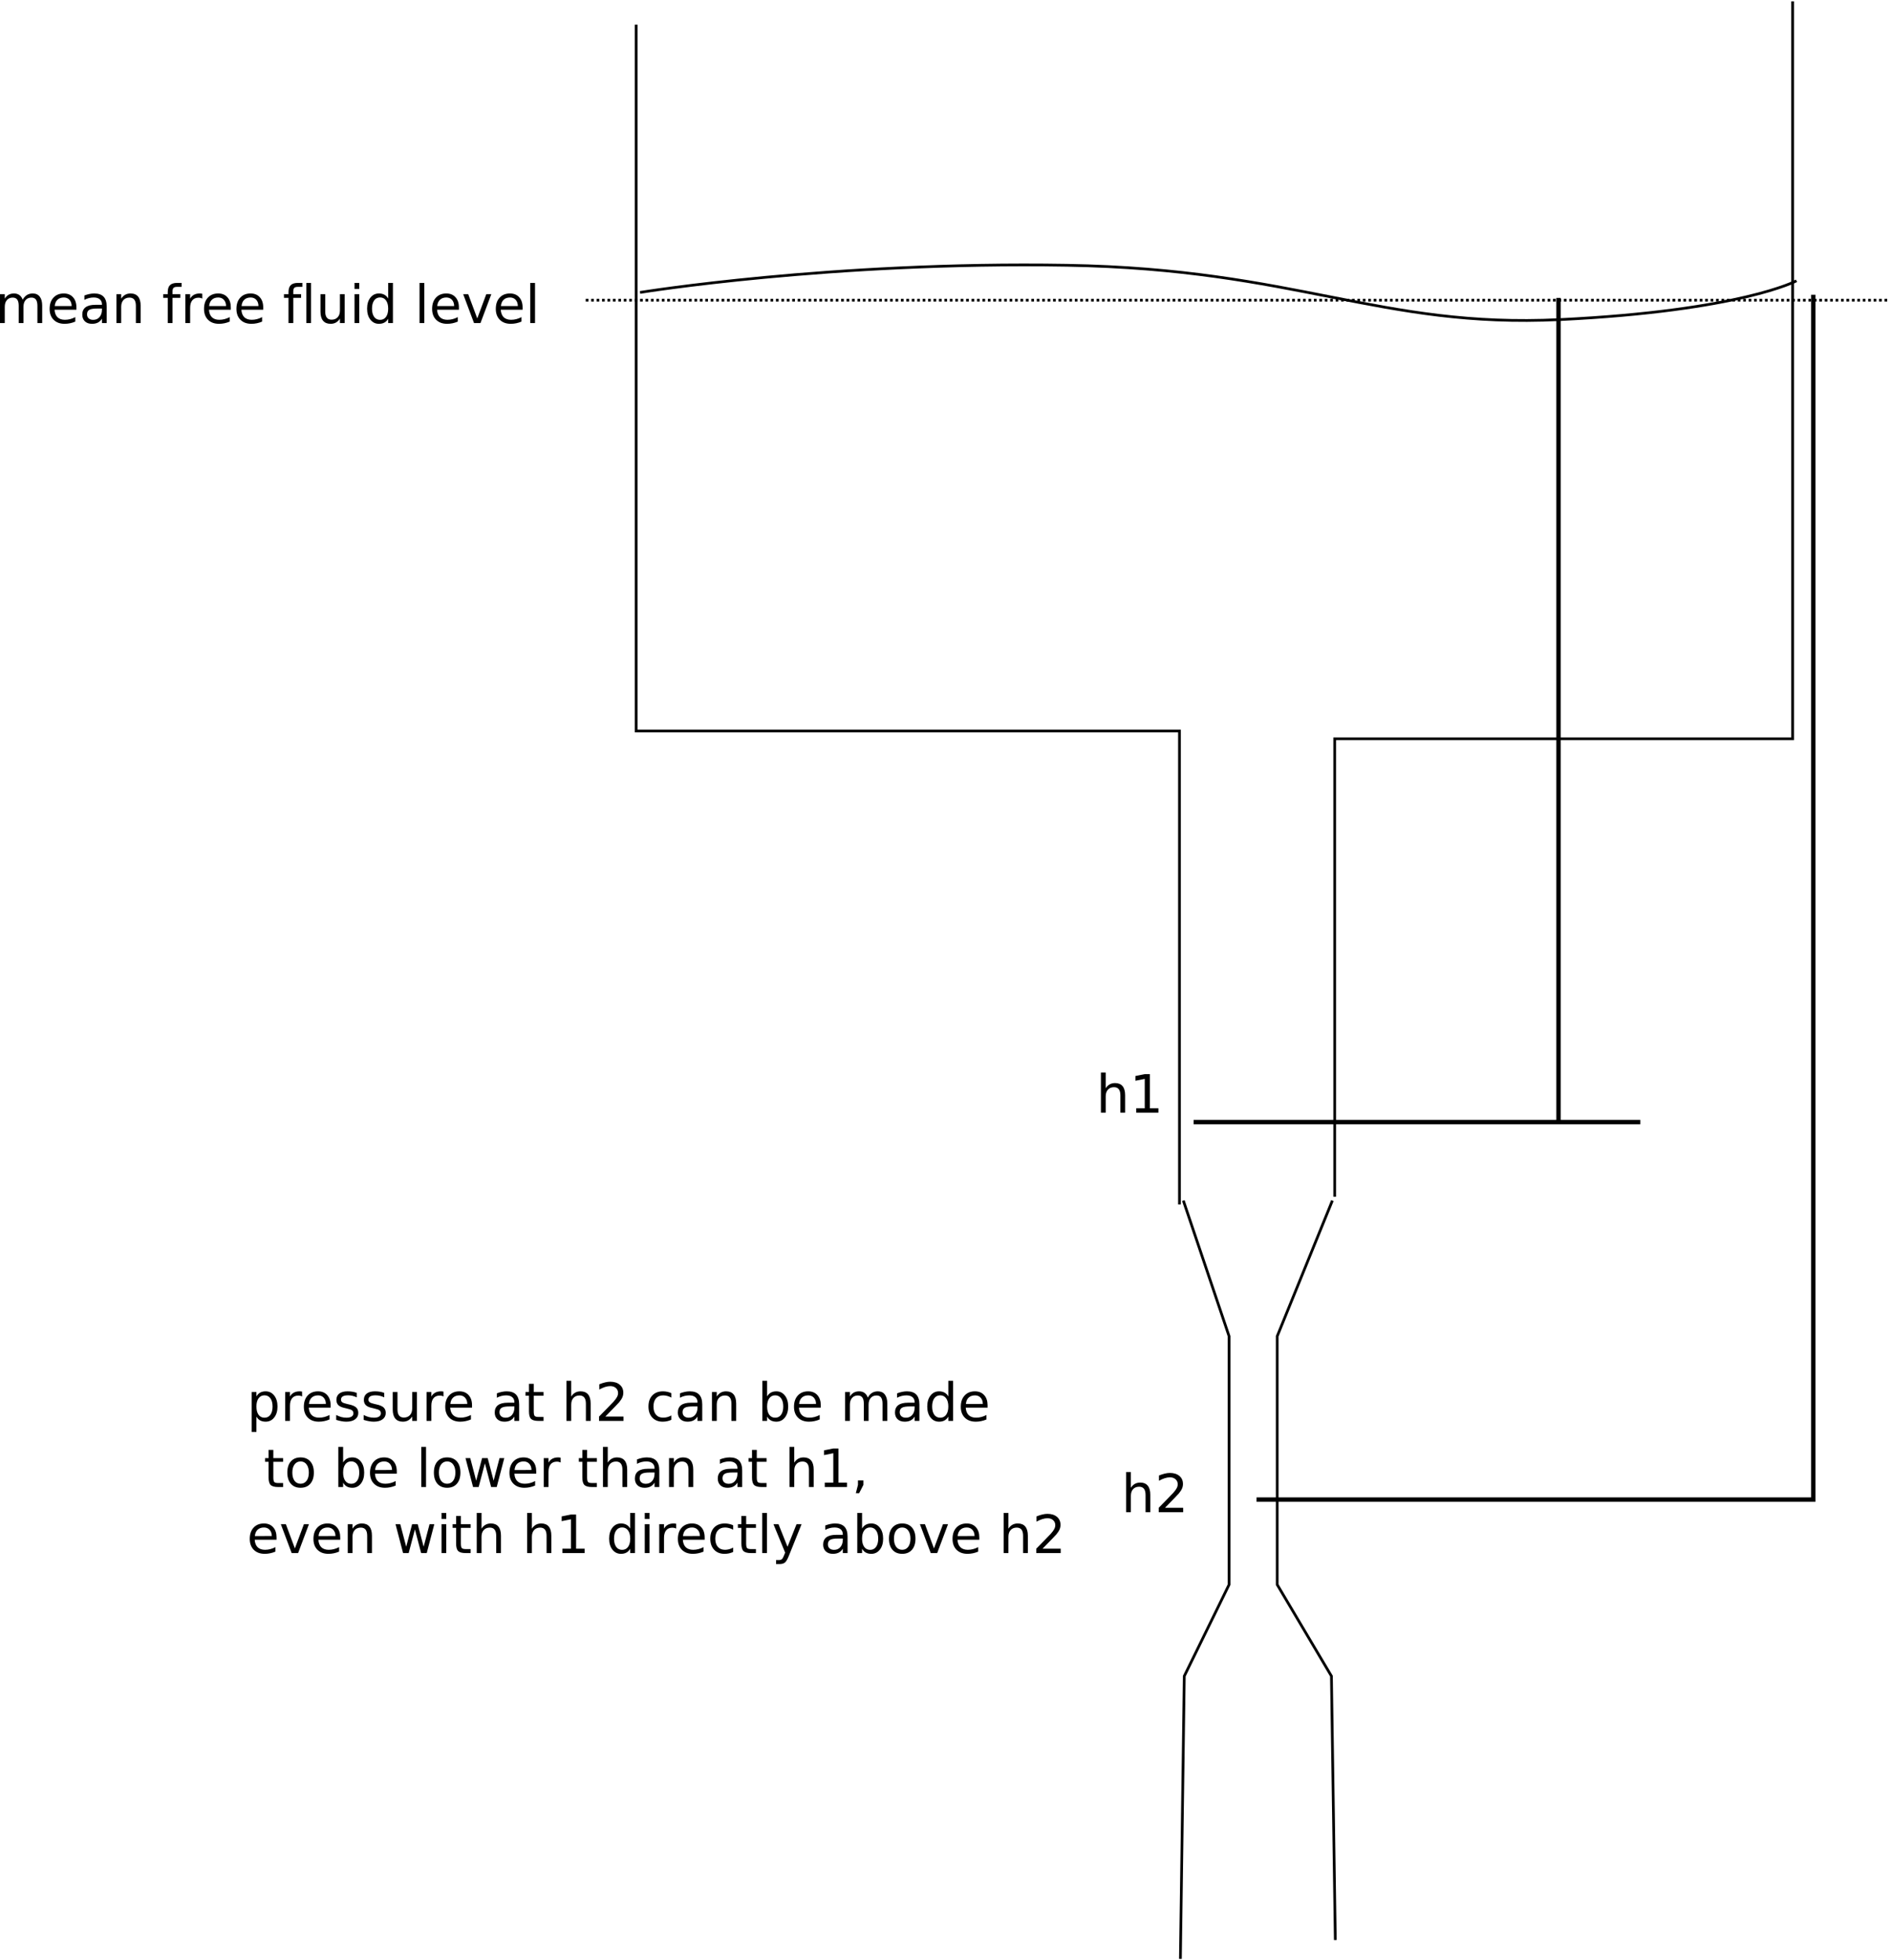 <?xml version="1.0" encoding="UTF-8" standalone="no"?>
<!-- Created with Inkscape (http://www.inkscape.org/) -->
<svg
   xmlns:dc="http://purl.org/dc/elements/1.1/"
   xmlns:cc="http://web.resource.org/cc/"
   xmlns:rdf="http://www.w3.org/1999/02/22-rdf-syntax-ns#"
   xmlns:svg="http://www.w3.org/2000/svg"
   xmlns="http://www.w3.org/2000/svg"
   xmlns:sodipodi="http://sodipodi.sourceforge.net/DTD/sodipodi-0.dtd"
   xmlns:inkscape="http://www.inkscape.org/namespaces/inkscape"
   x="0"
   y="0"
   width="429.41"
   height="445.097"
   id="svg2"
   sodipodi:version="0.32"
   inkscape:version="0.45"
   sodipodi:docbase="/Users/daniel/synch/EMU/Diagrams"
   sodipodi:docname="venturi-explain-talk2.svg"
   inkscape:output_extension="org.inkscape.output.svg.inkscape"
   version="1.0"
   sodipodi:modified="true">
  <defs
     id="defs4" />
  <sodipodi:namedview
     id="base"
     pagecolor="#ffffff"
     bordercolor="#666666"
     borderopacity="1.0"
     gridtolerance="10000"
     guidetolerance="10"
     objecttolerance="10"
     inkscape:pageopacity="0.0"
     inkscape:pageshadow="2"
     inkscape:zoom="0.7"
     inkscape:cx="375"
     inkscape:cy="677.44234"
     inkscape:document-units="px"
     inkscape:current-layer="layer1"
     inkscape:window-width="1440"
     inkscape:window-height="796"
     inkscape:window-x="0"
     inkscape:window-y="22" />
  <g
     inkscape:label="Layer 1"
     inkscape:groupmode="layer"
     id="layer1"
     transform="translate(-169.661,-166.148)">
    <path
       style="fill:none;fill-opacity:0.75;fill-rule:evenodd;stroke:#000000;stroke-width:0.617px;stroke-linecap:butt;stroke-linejoin:miter;stroke-opacity:1"
       d="M 314.122,171.744 L 314.122,332.13 L 437.496,332.13 L 437.496,439.641"
       id="path2160" />
    <path
       style="fill:none;fill-opacity:0.75;fill-rule:evenodd;stroke:#000000;stroke-width:0.617px;stroke-linecap:butt;stroke-linejoin:miter;stroke-opacity:1"
       d="M 576.732,166.456 L 576.732,333.892 L 472.745,333.892 L 472.745,437.879"
       id="path2162"
       sodipodi:nodetypes="cccc" />
    <path
       id="path2164"
       style="fill:none;fill-opacity:0.75;fill-rule:evenodd;stroke:#000000;stroke-width:0.617px;stroke-linecap:butt;stroke-linejoin:miter;stroke-opacity:1"
       d="M 438.377,438.76 L 448.762,469.557 L 448.762,525.957 L 438.59,546.726 L 437.709,610.936 M 472.217,438.76 L 459.689,469.557 L 459.689,525.957 L 472.003,546.726 L 472.884,606.651"
       sodipodi:nodetypes="cccccccccc" />
    <path
       style="font-size:12px;font-style:normal;font-weight:normal;fill:#000000;fill-opacity:1;stroke:none;stroke-width:1px;stroke-linecap:butt;stroke-linejoin:miter;stroke-opacity:1;font-family:Bitstream Vera Sans"
       d="M 227.888,487.806 L 227.888,491.287 L 226.804,491.287 L 226.804,482.228 L 227.888,482.228 L 227.888,483.224 C 228.115,482.834 228.4,482.545 228.744,482.357 C 229.091,482.166 229.505,482.07 229.986,482.07 C 230.783,482.07 231.429,482.386 231.925,483.019 C 232.425,483.652 232.675,484.484 232.675,485.515 C 232.675,486.547 232.425,487.379 231.925,488.011 C 231.429,488.644 230.783,488.961 229.986,488.961 C 229.505,488.961 229.091,488.867 228.744,488.679 C 228.4,488.488 228.115,488.197 227.888,487.806 M 231.556,485.515 C 231.556,484.722 231.392,484.101 231.064,483.652 C 230.74,483.199 230.292,482.972 229.722,482.972 C 229.152,482.972 228.703,483.199 228.374,483.652 C 228.05,484.101 227.888,484.722 227.888,485.515 C 227.888,486.308 228.05,486.931 228.374,487.385 C 228.703,487.834 229.152,488.058 229.722,488.058 C 230.292,488.058 230.74,487.834 231.064,487.385 C 231.392,486.931 231.556,486.308 231.556,485.515 M 238.265,483.236 C 238.144,483.166 238.011,483.115 237.867,483.084 C 237.726,483.049 237.57,483.031 237.398,483.031 C 236.789,483.031 236.32,483.23 235.992,483.629 C 235.667,484.023 235.505,484.592 235.505,485.334 L 235.505,488.791 L 234.421,488.791 L 234.421,482.228 L 235.505,482.228 L 235.505,483.248 C 235.732,482.849 236.027,482.554 236.39,482.363 C 236.753,482.168 237.195,482.07 237.714,482.07 C 237.789,482.07 237.871,482.076 237.96,482.088 C 238.05,482.095 238.15,482.109 238.259,482.129 L 238.265,483.236 M 244.74,485.24 L 244.74,485.767 L 239.783,485.767 C 239.83,486.51 240.052,487.076 240.451,487.467 C 240.853,487.853 241.412,488.047 242.126,488.047 C 242.54,488.047 242.941,487.996 243.328,487.894 C 243.718,487.793 244.105,487.64 244.488,487.437 L 244.488,488.457 C 244.101,488.621 243.705,488.746 243.298,488.832 C 242.892,488.918 242.48,488.961 242.062,488.961 C 241.015,488.961 240.185,488.656 239.572,488.047 C 238.962,487.437 238.658,486.613 238.658,485.574 C 238.658,484.5 238.947,483.648 239.525,483.019 C 240.107,482.386 240.89,482.07 241.874,482.07 C 242.757,482.07 243.455,482.355 243.966,482.926 C 244.482,483.492 244.74,484.263 244.74,485.24 M 243.662,484.924 C 243.654,484.334 243.488,483.863 243.164,483.511 C 242.843,483.16 242.417,482.984 241.886,482.984 C 241.285,482.984 240.802,483.154 240.439,483.494 C 240.08,483.834 239.873,484.312 239.818,484.929 L 243.662,484.924 M 250.669,482.422 L 250.669,483.441 C 250.365,483.285 250.048,483.168 249.72,483.09 C 249.392,483.011 249.052,482.972 248.701,482.972 C 248.165,482.972 247.763,483.054 247.494,483.219 C 247.228,483.383 247.095,483.629 247.095,483.957 C 247.095,484.207 247.191,484.404 247.382,484.549 C 247.574,484.689 247.958,484.824 248.537,484.953 L 248.906,485.035 C 249.671,485.199 250.214,485.431 250.535,485.732 C 250.859,486.029 251.021,486.445 251.021,486.98 C 251.021,487.59 250.779,488.072 250.294,488.427 C 249.814,488.783 249.152,488.961 248.308,488.961 C 247.956,488.961 247.589,488.926 247.207,488.855 C 246.828,488.789 246.427,488.687 246.005,488.551 L 246.005,487.437 C 246.404,487.644 246.796,487.801 247.183,487.906 C 247.57,488.008 247.953,488.058 248.332,488.058 C 248.839,488.058 249.23,487.972 249.503,487.801 C 249.777,487.625 249.914,487.379 249.914,487.062 C 249.914,486.769 249.814,486.545 249.615,486.388 C 249.419,486.232 248.988,486.082 248.32,485.937 L 247.945,485.849 C 247.277,485.709 246.794,485.494 246.498,485.205 C 246.201,484.912 246.052,484.511 246.052,484.004 C 246.052,483.386 246.271,482.91 246.708,482.574 C 247.146,482.238 247.767,482.07 248.572,482.07 C 248.97,482.07 249.345,482.099 249.697,482.158 C 250.048,482.217 250.373,482.304 250.669,482.422 M 256.904,482.422 L 256.904,483.441 C 256.599,483.285 256.283,483.168 255.955,483.09 C 255.626,483.011 255.287,482.972 254.935,482.972 C 254.4,482.972 253.998,483.054 253.728,483.219 C 253.462,483.383 253.33,483.629 253.33,483.957 C 253.33,484.207 253.425,484.404 253.617,484.549 C 253.808,484.689 254.193,484.824 254.771,484.953 L 255.14,485.035 C 255.906,485.199 256.449,485.431 256.769,485.732 C 257.093,486.029 257.255,486.445 257.255,486.98 C 257.255,487.59 257.013,488.072 256.529,488.427 C 256.048,488.783 255.386,488.961 254.542,488.961 C 254.191,488.961 253.824,488.926 253.441,488.855 C 253.062,488.789 252.662,488.687 252.24,488.551 L 252.24,487.437 C 252.638,487.644 253.031,487.801 253.417,487.906 C 253.804,488.008 254.187,488.058 254.566,488.058 C 255.074,488.058 255.464,487.972 255.738,487.801 C 256.011,487.625 256.148,487.379 256.148,487.062 C 256.148,486.769 256.048,486.545 255.849,486.388 C 255.654,486.232 255.222,486.082 254.554,485.937 L 254.179,485.849 C 253.511,485.709 253.029,485.494 252.732,485.205 C 252.435,484.912 252.287,484.511 252.287,484.004 C 252.287,483.386 252.505,482.91 252.943,482.574 C 253.38,482.238 254.001,482.07 254.806,482.07 C 255.205,482.07 255.58,482.099 255.931,482.158 C 256.283,482.217 256.607,482.304 256.904,482.422 M 258.843,486.201 L 258.843,482.228 L 259.921,482.228 L 259.921,486.16 C 259.921,486.781 260.042,487.248 260.285,487.56 C 260.527,487.869 260.89,488.023 261.374,488.023 C 261.956,488.023 262.415,487.838 262.751,487.467 C 263.091,487.095 263.261,486.59 263.261,485.949 L 263.261,482.228 L 264.339,482.228 L 264.339,488.791 L 263.261,488.791 L 263.261,487.783 C 262.999,488.181 262.695,488.478 262.347,488.674 C 262.003,488.865 261.603,488.961 261.146,488.961 C 260.392,488.961 259.82,488.726 259.429,488.258 C 259.039,487.789 258.843,487.103 258.843,486.201 M 270.374,483.236 C 270.253,483.166 270.121,483.115 269.976,483.084 C 269.835,483.049 269.679,483.031 269.507,483.031 C 268.898,483.031 268.429,483.23 268.101,483.629 C 267.777,484.023 267.615,484.592 267.615,485.334 L 267.615,488.791 L 266.531,488.791 L 266.531,482.228 L 267.615,482.228 L 267.615,483.248 C 267.841,482.849 268.136,482.554 268.499,482.363 C 268.863,482.168 269.304,482.07 269.824,482.07 C 269.898,482.07 269.98,482.076 270.07,482.088 C 270.16,482.095 270.259,482.109 270.369,482.129 L 270.374,483.236 M 276.849,485.24 L 276.849,485.767 L 271.892,485.767 C 271.939,486.51 272.162,487.076 272.56,487.467 C 272.962,487.853 273.521,488.047 274.236,488.047 C 274.65,488.047 275.05,487.996 275.437,487.894 C 275.828,487.793 276.214,487.64 276.597,487.437 L 276.597,488.457 C 276.21,488.621 275.814,488.746 275.408,488.832 C 275.001,488.918 274.589,488.961 274.171,488.961 C 273.124,488.961 272.294,488.656 271.681,488.047 C 271.072,487.437 270.767,486.613 270.767,485.574 C 270.767,484.5 271.056,483.648 271.634,483.019 C 272.216,482.386 272.999,482.07 273.984,482.07 C 274.867,482.07 275.564,482.355 276.076,482.926 C 276.591,483.492 276.849,484.263 276.849,485.24 M 275.771,484.924 C 275.763,484.334 275.597,483.863 275.273,483.511 C 274.953,483.16 274.527,482.984 273.996,482.984 C 273.394,482.984 272.912,483.154 272.548,483.494 C 272.189,483.834 271.982,484.312 271.927,484.929 L 275.771,484.924 M 285.398,485.492 C 284.527,485.492 283.923,485.592 283.587,485.791 C 283.251,485.99 283.083,486.33 283.083,486.81 C 283.083,487.193 283.208,487.498 283.458,487.724 C 283.712,487.947 284.056,488.058 284.49,488.058 C 285.087,488.058 285.566,487.847 285.925,487.426 C 286.289,487 286.47,486.435 286.47,485.732 L 286.47,485.492 L 285.398,485.492 M 287.548,485.047 L 287.548,488.791 L 286.47,488.791 L 286.47,487.795 C 286.224,488.193 285.917,488.488 285.55,488.679 C 285.183,488.867 284.734,488.961 284.203,488.961 C 283.531,488.961 282.996,488.773 282.597,488.398 C 282.203,488.019 282.005,487.513 282.005,486.881 C 282.005,486.142 282.251,485.586 282.744,485.211 C 283.24,484.836 283.978,484.648 284.958,484.648 L 286.47,484.648 L 286.47,484.543 C 286.47,484.047 286.306,483.664 285.978,483.394 C 285.654,483.121 285.197,482.984 284.607,482.984 C 284.232,482.984 283.867,483.029 283.511,483.119 C 283.156,483.209 282.814,483.344 282.486,483.523 L 282.486,482.527 C 282.88,482.375 283.263,482.261 283.634,482.187 C 284.005,482.109 284.367,482.07 284.718,482.07 C 285.667,482.07 286.376,482.316 286.845,482.808 C 287.314,483.301 287.548,484.047 287.548,485.047 M 290.865,480.365 L 290.865,482.228 L 293.085,482.228 L 293.085,483.066 L 290.865,483.066 L 290.865,486.629 C 290.865,487.164 290.937,487.508 291.082,487.66 C 291.23,487.812 291.529,487.888 291.978,487.888 L 293.085,487.888 L 293.085,488.791 L 291.978,488.791 C 291.146,488.791 290.572,488.636 290.255,488.328 C 289.939,488.015 289.781,487.449 289.781,486.629 L 289.781,483.066 L 288.99,483.066 L 288.99,482.228 L 289.781,482.228 L 289.781,480.365 L 290.865,480.365 M 303.785,484.83 L 303.785,488.791 L 302.707,488.791 L 302.707,484.865 C 302.706,484.244 302.585,483.779 302.343,483.47 C 302.101,483.162 301.738,483.008 301.253,483.008 C 300.671,483.008 300.212,483.193 299.876,483.564 C 299.54,483.935 299.373,484.441 299.373,485.082 L 299.373,488.791 L 298.289,488.791 L 298.289,479.674 L 299.373,479.674 L 299.373,483.248 C 299.63,482.853 299.933,482.558 300.281,482.363 C 300.632,482.168 301.037,482.07 301.494,482.07 C 302.248,482.07 302.818,482.304 303.205,482.773 C 303.591,483.238 303.785,483.924 303.785,484.83 M 307.119,487.795 L 311.249,487.795 L 311.249,488.791 L 305.695,488.791 L 305.695,487.795 C 306.144,487.33 306.755,486.707 307.529,485.926 C 308.306,485.14 308.794,484.635 308.994,484.408 C 309.373,483.982 309.636,483.623 309.785,483.33 C 309.937,483.033 310.013,482.742 310.013,482.457 C 310.013,481.992 309.849,481.613 309.521,481.32 C 309.197,481.027 308.773,480.881 308.249,480.881 C 307.878,480.881 307.486,480.945 307.072,481.074 C 306.662,481.203 306.222,481.398 305.753,481.66 L 305.753,480.465 C 306.23,480.273 306.675,480.129 307.089,480.031 C 307.503,479.933 307.882,479.885 308.226,479.885 C 309.132,479.885 309.855,480.111 310.394,480.564 C 310.933,481.017 311.203,481.623 311.203,482.381 C 311.203,482.74 311.134,483.082 310.998,483.406 C 310.865,483.726 310.621,484.105 310.265,484.543 C 310.167,484.656 309.857,484.984 309.333,485.527 C 308.81,486.066 308.072,486.822 307.119,487.795 M 322.107,482.48 L 322.107,483.488 C 321.802,483.32 321.496,483.195 321.187,483.113 C 320.882,483.027 320.574,482.984 320.261,482.984 C 319.562,482.984 319.019,483.207 318.632,483.652 C 318.246,484.094 318.052,484.715 318.052,485.515 C 318.052,486.316 318.246,486.939 318.632,487.385 C 319.019,487.826 319.562,488.047 320.261,488.047 C 320.574,488.047 320.882,488.006 321.187,487.924 C 321.496,487.838 321.802,487.711 322.107,487.543 L 322.107,488.539 C 321.806,488.679 321.494,488.785 321.169,488.855 C 320.849,488.926 320.507,488.961 320.144,488.961 C 319.156,488.961 318.371,488.65 317.789,488.029 C 317.207,487.408 316.915,486.57 316.915,485.515 C 316.915,484.445 317.208,483.603 317.794,482.99 C 318.384,482.377 319.191,482.07 320.214,482.07 C 320.546,482.07 320.871,482.105 321.187,482.176 C 321.503,482.242 321.81,482.344 322.107,482.48 M 326.976,485.492 C 326.105,485.492 325.501,485.592 325.165,485.791 C 324.83,485.99 324.662,486.33 324.662,486.81 C 324.662,487.193 324.787,487.498 325.037,487.724 C 325.29,487.947 325.634,488.058 326.068,488.058 C 326.665,488.058 327.144,487.847 327.503,487.426 C 327.867,487 328.048,486.435 328.048,485.732 L 328.048,485.492 L 326.976,485.492 M 329.126,485.047 L 329.126,488.791 L 328.048,488.791 L 328.048,487.795 C 327.802,488.193 327.496,488.488 327.128,488.679 C 326.761,488.867 326.312,488.961 325.781,488.961 C 325.109,488.961 324.574,488.773 324.175,488.398 C 323.781,488.019 323.583,487.513 323.583,486.881 C 323.583,486.142 323.83,485.586 324.322,485.211 C 324.818,484.836 325.556,484.648 326.537,484.648 L 328.048,484.648 L 328.048,484.543 C 328.048,484.047 327.884,483.664 327.556,483.394 C 327.232,483.121 326.775,482.984 326.185,482.984 C 325.81,482.984 325.445,483.029 325.089,483.119 C 324.734,483.209 324.392,483.344 324.064,483.523 L 324.064,482.527 C 324.458,482.375 324.841,482.261 325.212,482.187 C 325.583,482.109 325.945,482.07 326.296,482.07 C 327.246,482.07 327.955,482.316 328.423,482.808 C 328.892,483.301 329.126,484.047 329.126,485.047 M 336.832,484.83 L 336.832,488.791 L 335.753,488.791 L 335.753,484.865 C 335.753,484.244 335.632,483.779 335.39,483.47 C 335.148,483.162 334.785,483.008 334.3,483.008 C 333.718,483.008 333.259,483.193 332.923,483.564 C 332.587,483.935 332.419,484.441 332.419,485.082 L 332.419,488.791 L 331.335,488.791 L 331.335,482.228 L 332.419,482.228 L 332.419,483.248 C 332.677,482.853 332.98,482.558 333.328,482.363 C 333.679,482.168 334.083,482.07 334.54,482.07 C 335.294,482.07 335.865,482.304 336.251,482.773 C 336.638,483.238 336.831,483.924 336.832,484.83 M 347.525,485.515 C 347.525,484.722 347.361,484.101 347.033,483.652 C 346.708,483.199 346.261,482.972 345.691,482.972 C 345.121,482.972 344.671,483.199 344.343,483.652 C 344.019,484.101 343.857,484.722 343.857,485.515 C 343.857,486.308 344.019,486.931 344.343,487.385 C 344.671,487.834 345.121,488.058 345.691,488.058 C 346.261,488.058 346.708,487.834 347.033,487.385 C 347.361,486.931 347.525,486.308 347.525,485.515 M 343.857,483.224 C 344.083,482.834 344.369,482.545 344.712,482.357 C 345.06,482.166 345.474,482.07 345.955,482.07 C 346.751,482.07 347.398,482.386 347.894,483.019 C 348.394,483.652 348.644,484.484 348.644,485.515 C 348.644,486.547 348.394,487.379 347.894,488.011 C 347.398,488.644 346.751,488.961 345.955,488.961 C 345.474,488.961 345.06,488.867 344.712,488.679 C 344.369,488.488 344.083,488.197 343.857,487.806 L 343.857,488.791 L 342.773,488.791 L 342.773,479.674 L 343.857,479.674 L 343.857,483.224 M 356.044,485.24 L 356.044,485.767 L 351.087,485.767 C 351.134,486.51 351.357,487.076 351.755,487.467 C 352.158,487.853 352.716,488.047 353.431,488.047 C 353.845,488.047 354.246,487.996 354.632,487.894 C 355.023,487.793 355.41,487.64 355.792,487.437 L 355.792,488.457 C 355.406,488.621 355.009,488.746 354.603,488.832 C 354.197,488.918 353.785,488.961 353.367,488.961 C 352.32,488.961 351.49,488.656 350.876,488.047 C 350.267,487.437 349.962,486.613 349.962,485.574 C 349.962,484.5 350.251,483.648 350.83,483.019 C 351.412,482.386 352.195,482.07 353.179,482.07 C 354.062,482.07 354.759,482.355 355.271,482.926 C 355.787,483.492 356.044,484.263 356.044,485.24 M 354.966,484.924 C 354.958,484.334 354.792,483.863 354.468,483.511 C 354.148,483.16 353.722,482.984 353.191,482.984 C 352.589,482.984 352.107,483.154 351.744,483.494 C 351.384,483.834 351.177,484.312 351.123,484.929 L 354.966,484.924 M 366.72,483.488 C 366.99,483.004 367.312,482.646 367.687,482.416 C 368.062,482.185 368.503,482.07 369.011,482.07 C 369.695,482.07 370.222,482.31 370.593,482.791 C 370.964,483.267 371.15,483.947 371.15,484.83 L 371.15,488.791 L 370.066,488.791 L 370.066,484.865 C 370.066,484.236 369.955,483.769 369.732,483.465 C 369.509,483.16 369.169,483.008 368.712,483.008 C 368.154,483.008 367.712,483.193 367.388,483.564 C 367.064,483.935 366.902,484.441 366.902,485.082 L 366.902,488.791 L 365.818,488.791 L 365.818,484.865 C 365.818,484.232 365.706,483.765 365.484,483.465 C 365.261,483.16 364.917,483.008 364.453,483.008 C 363.902,483.008 363.464,483.195 363.14,483.57 C 362.816,483.941 362.654,484.445 362.654,485.082 L 362.654,488.791 L 361.57,488.791 L 361.57,482.228 L 362.654,482.228 L 362.654,483.248 C 362.9,482.845 363.195,482.549 363.539,482.357 C 363.882,482.166 364.29,482.07 364.763,482.07 C 365.24,482.07 365.644,482.191 365.976,482.433 C 366.312,482.676 366.56,483.027 366.72,483.488 M 376.289,485.492 C 375.417,485.492 374.814,485.592 374.478,485.791 C 374.142,485.99 373.974,486.33 373.974,486.81 C 373.974,487.193 374.099,487.498 374.349,487.724 C 374.603,487.947 374.947,488.058 375.38,488.058 C 375.978,488.058 376.456,487.847 376.816,487.426 C 377.179,487 377.361,486.435 377.361,485.732 L 377.361,485.492 L 376.289,485.492 M 378.439,485.047 L 378.439,488.791 L 377.361,488.791 L 377.361,487.795 C 377.115,488.193 376.808,488.488 376.441,488.679 C 376.074,488.867 375.624,488.961 375.093,488.961 C 374.421,488.961 373.886,488.773 373.488,488.398 C 373.093,488.019 372.896,487.513 372.896,486.881 C 372.896,486.142 373.142,485.586 373.634,485.211 C 374.13,484.836 374.869,484.648 375.849,484.648 L 377.361,484.648 L 377.361,484.543 C 377.361,484.047 377.197,483.664 376.869,483.394 C 376.544,483.121 376.087,482.984 375.498,482.984 C 375.123,482.984 374.757,483.029 374.402,483.119 C 374.046,483.209 373.705,483.344 373.376,483.523 L 373.376,482.527 C 373.771,482.375 374.154,482.261 374.525,482.187 C 374.896,482.109 375.257,482.07 375.609,482.07 C 376.558,482.07 377.267,482.316 377.736,482.808 C 378.205,483.301 378.439,484.047 378.439,485.047 M 385.007,483.224 L 385.007,479.674 L 386.085,479.674 L 386.085,488.791 L 385.007,488.791 L 385.007,487.806 C 384.781,488.197 384.494,488.488 384.146,488.679 C 383.802,488.867 383.388,488.961 382.904,488.961 C 382.111,488.961 381.464,488.644 380.964,488.011 C 380.468,487.379 380.22,486.547 380.22,485.515 C 380.22,484.484 380.468,483.652 380.964,483.019 C 381.464,482.386 382.111,482.07 382.904,482.07 C 383.388,482.07 383.802,482.166 384.146,482.357 C 384.494,482.545 384.781,482.834 385.007,483.224 M 381.333,485.515 C 381.333,486.308 381.496,486.931 381.82,487.385 C 382.148,487.834 382.597,488.058 383.167,488.058 C 383.738,488.058 384.187,487.834 384.515,487.385 C 384.843,486.931 385.007,486.308 385.007,485.515 C 385.007,484.722 384.843,484.101 384.515,483.652 C 384.187,483.199 383.738,482.972 383.167,482.972 C 382.597,482.972 382.148,483.199 381.82,483.652 C 381.496,484.101 381.333,484.722 381.333,485.515 M 393.919,485.24 L 393.919,485.767 L 388.962,485.767 C 389.009,486.51 389.232,487.076 389.63,487.467 C 390.033,487.853 390.591,488.047 391.306,488.047 C 391.72,488.047 392.121,487.996 392.507,487.894 C 392.898,487.793 393.285,487.64 393.667,487.437 L 393.667,488.457 C 393.281,488.621 392.884,488.746 392.478,488.832 C 392.072,488.918 391.66,488.961 391.242,488.961 C 390.195,488.961 389.365,488.656 388.751,488.047 C 388.142,487.437 387.837,486.613 387.837,485.574 C 387.837,484.5 388.126,483.648 388.705,483.019 C 389.287,482.386 390.07,482.07 391.054,482.07 C 391.937,482.07 392.634,482.355 393.146,482.926 C 393.662,483.492 393.919,484.263 393.919,485.24 M 392.841,484.924 C 392.833,484.334 392.667,483.863 392.343,483.511 C 392.023,483.16 391.597,482.984 391.066,482.984 C 390.464,482.984 389.982,483.154 389.619,483.494 C 389.259,483.834 389.052,484.312 388.998,484.929 L 392.841,484.924 M 231.732,495.365 L 231.732,497.228 L 233.953,497.228 L 233.953,498.066 L 231.732,498.066 L 231.732,501.629 C 231.732,502.164 231.804,502.508 231.949,502.66 C 232.097,502.812 232.396,502.888 232.845,502.888 L 233.953,502.888 L 233.953,503.791 L 232.845,503.791 C 232.013,503.791 231.439,503.636 231.123,503.328 C 230.806,503.015 230.648,502.449 230.648,501.629 L 230.648,498.066 L 229.857,498.066 L 229.857,497.228 L 230.648,497.228 L 230.648,495.365 L 231.732,495.365 M 237.919,497.984 C 237.341,497.984 236.884,498.211 236.548,498.664 C 236.212,499.113 236.044,499.73 236.044,500.515 C 236.044,501.301 236.21,501.92 236.542,502.373 C 236.878,502.822 237.337,503.047 237.919,503.047 C 238.494,503.047 238.949,502.82 239.285,502.367 C 239.621,501.914 239.789,501.297 239.789,500.515 C 239.789,499.738 239.621,499.123 239.285,498.67 C 238.949,498.213 238.494,497.984 237.919,497.984 M 237.919,497.07 C 238.857,497.07 239.593,497.375 240.128,497.984 C 240.664,498.594 240.931,499.437 240.931,500.515 C 240.931,501.59 240.664,502.433 240.128,503.047 C 239.593,503.656 238.857,503.961 237.919,503.961 C 236.978,503.961 236.24,503.656 235.705,503.047 C 235.173,502.433 234.908,501.59 234.908,500.515 C 234.908,499.437 235.173,498.594 235.705,497.984 C 236.24,497.375 236.978,497.07 237.919,497.07 M 251.244,500.515 C 251.244,499.722 251.08,499.101 250.751,498.652 C 250.427,498.199 249.98,497.972 249.41,497.972 C 248.839,497.972 248.39,498.199 248.062,498.652 C 247.738,499.101 247.576,499.722 247.576,500.515 C 247.576,501.308 247.738,501.931 248.062,502.385 C 248.39,502.834 248.839,503.058 249.41,503.058 C 249.98,503.058 250.427,502.834 250.751,502.385 C 251.08,501.931 251.244,501.308 251.244,500.515 M 247.576,498.224 C 247.802,497.834 248.087,497.545 248.431,497.357 C 248.779,497.166 249.193,497.07 249.673,497.07 C 250.47,497.07 251.117,497.386 251.613,498.019 C 252.113,498.652 252.363,499.484 252.363,500.515 C 252.363,501.547 252.113,502.379 251.613,503.011 C 251.117,503.644 250.47,503.961 249.673,503.961 C 249.193,503.961 248.779,503.867 248.431,503.679 C 248.087,503.488 247.802,503.197 247.576,502.806 L 247.576,503.791 L 246.492,503.791 L 246.492,494.674 L 247.576,494.674 L 247.576,498.224 M 259.763,500.24 L 259.763,500.767 L 254.806,500.767 C 254.853,501.51 255.076,502.076 255.474,502.467 C 255.876,502.853 256.435,503.047 257.15,503.047 C 257.564,503.047 257.964,502.996 258.351,502.894 C 258.742,502.793 259.128,502.64 259.511,502.437 L 259.511,503.457 C 259.124,503.621 258.728,503.746 258.322,503.832 C 257.915,503.918 257.503,503.961 257.085,503.961 C 256.039,503.961 255.208,503.656 254.595,503.047 C 253.986,502.437 253.681,501.613 253.681,500.574 C 253.681,499.5 253.97,498.648 254.548,498.019 C 255.13,497.386 255.914,497.07 256.898,497.07 C 257.781,497.07 258.478,497.355 258.99,497.926 C 259.505,498.492 259.763,499.263 259.763,500.24 M 258.685,499.924 C 258.677,499.334 258.511,498.863 258.187,498.511 C 257.867,498.16 257.441,497.984 256.91,497.984 C 256.308,497.984 255.826,498.154 255.462,498.494 C 255.103,498.834 254.896,499.312 254.841,499.929 L 258.685,499.924 M 265.33,494.674 L 266.408,494.674 L 266.408,503.791 L 265.33,503.791 L 265.33,494.674 M 271.201,497.984 C 270.623,497.984 270.165,498.211 269.83,498.664 C 269.494,499.113 269.326,499.73 269.326,500.515 C 269.326,501.301 269.492,501.92 269.824,502.373 C 270.16,502.822 270.619,503.047 271.201,503.047 C 271.775,503.047 272.23,502.82 272.566,502.367 C 272.902,501.914 273.07,501.297 273.07,500.515 C 273.07,499.738 272.902,499.123 272.566,498.67 C 272.23,498.213 271.775,497.984 271.201,497.984 M 271.201,497.07 C 272.138,497.07 272.874,497.375 273.41,497.984 C 273.945,498.594 274.212,499.437 274.212,500.515 C 274.212,501.59 273.945,502.433 273.41,503.047 C 272.874,503.656 272.138,503.961 271.201,503.961 C 270.259,503.961 269.521,503.656 268.986,503.047 C 268.455,502.433 268.189,501.59 268.189,500.515 C 268.189,499.437 268.455,498.594 268.986,497.984 C 269.521,497.375 270.259,497.07 271.201,497.07 M 275.367,497.228 L 276.445,497.228 L 277.792,502.349 L 279.134,497.228 L 280.406,497.228 L 281.753,502.349 L 283.095,497.228 L 284.173,497.228 L 282.457,503.791 L 281.185,503.791 L 279.773,498.412 L 278.355,503.791 L 277.083,503.791 L 275.367,497.228 M 291.427,500.24 L 291.427,500.767 L 286.47,500.767 C 286.517,501.51 286.74,502.076 287.138,502.467 C 287.54,502.853 288.099,503.047 288.814,503.047 C 289.228,503.047 289.628,502.996 290.015,502.894 C 290.406,502.793 290.792,502.64 291.175,502.437 L 291.175,503.457 C 290.789,503.621 290.392,503.746 289.986,503.832 C 289.58,503.918 289.167,503.961 288.749,503.961 C 287.703,503.961 286.873,503.656 286.259,503.047 C 285.65,502.437 285.345,501.613 285.345,500.574 C 285.345,499.5 285.634,498.648 286.212,498.019 C 286.794,497.386 287.578,497.07 288.562,497.07 C 289.445,497.07 290.142,497.355 290.654,497.926 C 291.169,498.492 291.427,499.263 291.427,500.24 M 290.349,499.924 C 290.341,499.334 290.175,498.863 289.851,498.511 C 289.531,498.16 289.105,497.984 288.574,497.984 C 287.972,497.984 287.49,498.154 287.126,498.494 C 286.767,498.834 286.56,499.312 286.505,499.929 L 290.349,499.924 M 296.976,498.236 C 296.855,498.166 296.722,498.115 296.578,498.084 C 296.437,498.049 296.281,498.031 296.109,498.031 C 295.499,498.031 295.031,498.23 294.703,498.629 C 294.378,499.023 294.216,499.592 294.216,500.334 L 294.216,503.791 L 293.132,503.791 L 293.132,497.228 L 294.216,497.228 L 294.216,498.248 C 294.443,497.849 294.738,497.554 295.101,497.363 C 295.464,497.168 295.906,497.07 296.425,497.07 C 296.499,497.07 296.581,497.076 296.671,497.088 C 296.761,497.095 296.861,497.109 296.97,497.129 L 296.976,498.236 M 302.982,495.365 L 302.982,497.228 L 305.203,497.228 L 305.203,498.066 L 302.982,498.066 L 302.982,501.629 C 302.982,502.164 303.054,502.508 303.199,502.66 C 303.347,502.812 303.646,502.888 304.095,502.888 L 305.203,502.888 L 305.203,503.791 L 304.095,503.791 C 303.263,503.791 302.689,503.636 302.373,503.328 C 302.056,503.015 301.898,502.449 301.898,501.629 L 301.898,498.066 L 301.107,498.066 L 301.107,497.228 L 301.898,497.228 L 301.898,495.365 L 302.982,495.365 M 312.082,499.83 L 312.082,503.791 L 311.003,503.791 L 311.003,499.865 C 311.003,499.244 310.882,498.779 310.64,498.47 C 310.398,498.162 310.035,498.008 309.55,498.008 C 308.968,498.008 308.509,498.193 308.173,498.564 C 307.837,498.935 307.669,499.441 307.669,500.082 L 307.669,503.791 L 306.585,503.791 L 306.585,494.674 L 307.669,494.674 L 307.669,498.248 C 307.927,497.853 308.23,497.558 308.578,497.363 C 308.929,497.168 309.333,497.07 309.79,497.07 C 310.544,497.07 311.115,497.304 311.501,497.773 C 311.888,498.238 312.081,498.924 312.082,499.83 M 317.226,500.492 C 316.355,500.492 315.751,500.592 315.415,500.791 C 315.08,500.99 314.912,501.33 314.912,501.81 C 314.912,502.193 315.037,502.498 315.287,502.724 C 315.54,502.947 315.884,503.058 316.318,503.058 C 316.915,503.058 317.394,502.847 317.753,502.426 C 318.117,502 318.298,501.435 318.298,500.732 L 318.298,500.492 L 317.226,500.492 M 319.376,500.047 L 319.376,503.791 L 318.298,503.791 L 318.298,502.795 C 318.052,503.193 317.746,503.488 317.378,503.679 C 317.011,503.867 316.562,503.961 316.031,503.961 C 315.359,503.961 314.824,503.773 314.425,503.398 C 314.031,503.019 313.833,502.513 313.833,501.881 C 313.833,501.142 314.08,500.586 314.572,500.211 C 315.068,499.836 315.806,499.648 316.787,499.648 L 318.298,499.648 L 318.298,499.543 C 318.298,499.047 318.134,498.664 317.806,498.394 C 317.482,498.121 317.025,497.984 316.435,497.984 C 316.06,497.984 315.695,498.029 315.339,498.119 C 314.984,498.209 314.642,498.344 314.314,498.523 L 314.314,497.527 C 314.708,497.375 315.091,497.261 315.462,497.187 C 315.833,497.109 316.195,497.07 316.546,497.07 C 317.496,497.07 318.205,497.316 318.673,497.808 C 319.142,498.301 319.376,499.047 319.376,500.047 M 327.082,499.83 L 327.082,503.791 L 326.003,503.791 L 326.003,499.865 C 326.003,499.244 325.882,498.779 325.64,498.47 C 325.398,498.162 325.035,498.008 324.55,498.008 C 323.968,498.008 323.509,498.193 323.173,498.564 C 322.837,498.935 322.669,499.441 322.669,500.082 L 322.669,503.791 L 321.585,503.791 L 321.585,497.228 L 322.669,497.228 L 322.669,498.248 C 322.927,497.853 323.23,497.558 323.578,497.363 C 323.929,497.168 324.333,497.07 324.79,497.07 C 325.544,497.07 326.115,497.304 326.501,497.773 C 326.888,498.238 327.081,498.924 327.082,499.83 M 336.046,500.492 C 335.175,500.492 334.572,500.592 334.236,500.791 C 333.9,500.99 333.732,501.33 333.732,501.81 C 333.732,502.193 333.857,502.498 334.107,502.724 C 334.361,502.947 334.705,503.058 335.138,503.058 C 335.736,503.058 336.214,502.847 336.574,502.426 C 336.937,502 337.119,501.435 337.119,500.732 L 337.119,500.492 L 336.046,500.492 M 338.197,500.047 L 338.197,503.791 L 337.119,503.791 L 337.119,502.795 C 336.873,503.193 336.566,503.488 336.199,503.679 C 335.831,503.867 335.382,503.961 334.851,503.961 C 334.179,503.961 333.644,503.773 333.246,503.398 C 332.851,503.019 332.654,502.513 332.654,501.881 C 332.654,501.142 332.9,500.586 333.392,500.211 C 333.888,499.836 334.626,499.648 335.607,499.648 L 337.119,499.648 L 337.119,499.543 C 337.119,499.047 336.955,498.664 336.626,498.394 C 336.302,498.121 335.845,497.984 335.255,497.984 C 334.88,497.984 334.515,498.029 334.16,498.119 C 333.804,498.209 333.462,498.344 333.134,498.523 L 333.134,497.527 C 333.529,497.375 333.912,497.261 334.283,497.187 C 334.654,497.109 335.015,497.07 335.367,497.07 C 336.316,497.07 337.025,497.316 337.494,497.808 C 337.962,498.301 338.197,499.047 338.197,500.047 M 341.513,495.365 L 341.513,497.228 L 343.734,497.228 L 343.734,498.066 L 341.513,498.066 L 341.513,501.629 C 341.513,502.164 341.585,502.508 341.73,502.66 C 341.878,502.812 342.177,502.888 342.626,502.888 L 343.734,502.888 L 343.734,503.791 L 342.626,503.791 C 341.794,503.791 341.22,503.636 340.904,503.328 C 340.587,503.015 340.429,502.449 340.429,501.629 L 340.429,498.066 L 339.638,498.066 L 339.638,497.228 L 340.429,497.228 L 340.429,495.365 L 341.513,495.365 M 354.433,499.83 L 354.433,503.791 L 353.355,503.791 L 353.355,499.865 C 353.355,499.244 353.234,498.779 352.992,498.47 C 352.749,498.162 352.386,498.008 351.902,498.008 C 351.32,498.008 350.861,498.193 350.525,498.564 C 350.189,498.935 350.021,499.441 350.021,500.082 L 350.021,503.791 L 348.937,503.791 L 348.937,494.674 L 350.021,494.674 L 350.021,498.248 C 350.279,497.853 350.581,497.558 350.929,497.363 C 351.281,497.168 351.685,497.07 352.142,497.07 C 352.896,497.07 353.466,497.304 353.853,497.773 C 354.24,498.238 354.433,498.924 354.433,499.83 M 356.953,502.795 L 358.886,502.795 L 358.886,496.121 L 356.783,496.543 L 356.783,495.465 L 358.874,495.043 L 360.058,495.043 L 360.058,502.795 L 361.992,502.795 L 361.992,503.791 L 356.953,503.791 L 356.953,502.795 M 364.488,502.302 L 365.724,502.302 L 365.724,503.31 L 364.763,505.185 L 364.007,505.185 L 364.488,503.31 L 364.488,502.302 M 232.458,515.24 L 232.458,515.767 L 227.501,515.767 C 227.548,516.51 227.771,517.076 228.169,517.467 C 228.572,517.853 229.13,518.047 229.845,518.047 C 230.259,518.047 230.66,517.996 231.046,517.894 C 231.437,517.793 231.824,517.64 232.207,517.437 L 232.207,518.457 C 231.82,518.621 231.423,518.746 231.017,518.832 C 230.611,518.918 230.199,518.961 229.781,518.961 C 228.734,518.961 227.904,518.656 227.29,518.047 C 226.681,517.437 226.376,516.613 226.376,515.574 C 226.376,514.5 226.665,513.648 227.244,513.019 C 227.826,512.386 228.609,512.07 229.593,512.07 C 230.476,512.07 231.173,512.355 231.685,512.926 C 232.201,513.492 232.458,514.263 232.458,515.24 M 231.38,514.924 C 231.373,514.334 231.206,513.863 230.882,513.511 C 230.562,513.16 230.136,512.984 229.605,512.984 C 229.003,512.984 228.521,513.154 228.158,513.494 C 227.798,513.834 227.591,514.312 227.537,514.929 L 231.38,514.924 M 233.431,512.228 L 234.574,512.228 L 236.624,517.736 L 238.675,512.228 L 239.818,512.228 L 237.357,518.791 L 235.892,518.791 L 233.431,512.228 M 246.919,515.24 L 246.919,515.767 L 241.962,515.767 C 242.009,516.51 242.232,517.076 242.63,517.467 C 243.033,517.853 243.591,518.047 244.306,518.047 C 244.72,518.047 245.121,517.996 245.507,517.894 C 245.898,517.793 246.285,517.64 246.667,517.437 L 246.667,518.457 C 246.281,518.621 245.884,518.746 245.478,518.832 C 245.072,518.918 244.66,518.961 244.242,518.961 C 243.195,518.961 242.365,518.656 241.751,518.047 C 241.142,517.437 240.837,516.613 240.837,515.574 C 240.837,514.5 241.126,513.648 241.705,513.019 C 242.287,512.386 243.07,512.07 244.054,512.07 C 244.937,512.07 245.634,512.355 246.146,512.926 C 246.662,513.492 246.919,514.263 246.919,515.24 M 245.841,514.924 C 245.833,514.334 245.667,513.863 245.343,513.511 C 245.023,513.16 244.597,512.984 244.066,512.984 C 243.464,512.984 242.982,513.154 242.619,513.494 C 242.259,513.834 242.052,514.312 241.998,514.929 L 245.841,514.924 M 254.121,514.83 L 254.121,518.791 L 253.042,518.791 L 253.042,514.865 C 253.042,514.244 252.921,513.779 252.679,513.47 C 252.437,513.162 252.074,513.008 251.589,513.008 C 251.007,513.008 250.548,513.193 250.212,513.564 C 249.876,513.935 249.708,514.441 249.708,515.082 L 249.708,518.791 L 248.624,518.791 L 248.624,512.228 L 249.708,512.228 L 249.708,513.248 C 249.966,512.853 250.269,512.558 250.617,512.363 C 250.968,512.168 251.373,512.07 251.83,512.07 C 252.583,512.07 253.154,512.304 253.54,512.773 C 253.927,513.238 254.121,513.924 254.121,514.83 M 259.476,512.228 L 260.554,512.228 L 261.902,517.349 L 263.244,512.228 L 264.515,512.228 L 265.863,517.349 L 267.205,512.228 L 268.283,512.228 L 266.566,518.791 L 265.294,518.791 L 263.882,513.412 L 262.464,518.791 L 261.193,518.791 L 259.476,512.228 M 269.923,512.228 L 271.001,512.228 L 271.001,518.791 L 269.923,518.791 L 269.923,512.228 M 269.923,509.674 L 271.001,509.674 L 271.001,511.039 L 269.923,511.039 L 269.923,509.674 M 274.318,510.365 L 274.318,512.228 L 276.539,512.228 L 276.539,513.066 L 274.318,513.066 L 274.318,516.629 C 274.318,517.164 274.39,517.508 274.535,517.66 C 274.683,517.812 274.982,517.888 275.431,517.888 L 276.539,517.888 L 276.539,518.791 L 275.431,518.791 C 274.599,518.791 274.025,518.636 273.708,518.328 C 273.392,518.015 273.234,517.449 273.234,516.629 L 273.234,513.066 L 272.443,513.066 L 272.443,512.228 L 273.234,512.228 L 273.234,510.365 L 274.318,510.365 M 283.417,514.83 L 283.417,518.791 L 282.339,518.791 L 282.339,514.865 C 282.339,514.244 282.218,513.779 281.976,513.47 C 281.734,513.162 281.371,513.008 280.886,513.008 C 280.304,513.008 279.845,513.193 279.509,513.564 C 279.173,513.935 279.005,514.441 279.005,515.082 L 279.005,518.791 L 277.921,518.791 L 277.921,509.674 L 279.005,509.674 L 279.005,513.248 C 279.263,512.853 279.566,512.558 279.914,512.363 C 280.265,512.168 280.669,512.07 281.126,512.07 C 281.88,512.07 282.451,512.304 282.837,512.773 C 283.224,513.238 283.417,513.924 283.417,514.83 M 294.855,514.83 L 294.855,518.791 L 293.777,518.791 L 293.777,514.865 C 293.777,514.244 293.656,513.779 293.414,513.47 C 293.171,513.162 292.808,513.008 292.324,513.008 C 291.742,513.008 291.283,513.193 290.947,513.564 C 290.611,513.935 290.443,514.441 290.443,515.082 L 290.443,518.791 L 289.359,518.791 L 289.359,509.674 L 290.443,509.674 L 290.443,513.248 C 290.701,512.853 291.003,512.558 291.351,512.363 C 291.703,512.168 292.107,512.07 292.564,512.07 C 293.318,512.07 293.888,512.304 294.275,512.773 C 294.662,513.238 294.855,513.924 294.855,514.83 M 297.374,517.795 L 299.308,517.795 L 299.308,511.121 L 297.205,511.543 L 297.205,510.465 L 299.296,510.043 L 300.48,510.043 L 300.48,517.795 L 302.414,517.795 L 302.414,518.791 L 297.374,518.791 L 297.374,517.795 M 312.773,513.224 L 312.773,509.674 L 313.851,509.674 L 313.851,518.791 L 312.773,518.791 L 312.773,517.806 C 312.546,518.197 312.259,518.488 311.912,518.679 C 311.568,518.867 311.154,518.961 310.669,518.961 C 309.876,518.961 309.23,518.644 308.73,518.011 C 308.234,517.379 307.986,516.547 307.986,515.515 C 307.986,514.484 308.234,513.652 308.73,513.019 C 309.23,512.386 309.876,512.07 310.669,512.07 C 311.154,512.07 311.568,512.166 311.912,512.357 C 312.259,512.545 312.546,512.834 312.773,513.224 M 309.099,515.515 C 309.099,516.308 309.261,516.931 309.585,517.385 C 309.914,517.834 310.363,518.058 310.933,518.058 C 311.503,518.058 311.953,517.834 312.281,517.385 C 312.609,516.931 312.773,516.308 312.773,515.515 C 312.773,514.722 312.609,514.101 312.281,513.652 C 311.953,513.199 311.503,512.972 310.933,512.972 C 310.363,512.972 309.914,513.199 309.585,513.652 C 309.261,514.101 309.099,514.722 309.099,515.515 M 316.072,512.228 L 317.15,512.228 L 317.15,518.791 L 316.072,518.791 L 316.072,512.228 M 316.072,509.674 L 317.15,509.674 L 317.15,511.039 L 316.072,511.039 L 316.072,509.674 M 323.203,513.236 C 323.081,513.166 322.949,513.115 322.804,513.084 C 322.664,513.049 322.507,513.031 322.335,513.031 C 321.726,513.031 321.257,513.23 320.929,513.629 C 320.605,514.023 320.443,514.592 320.443,515.334 L 320.443,518.791 L 319.359,518.791 L 319.359,512.228 L 320.443,512.228 L 320.443,513.248 C 320.669,512.849 320.964,512.554 321.328,512.363 C 321.691,512.168 322.132,512.07 322.652,512.07 C 322.726,512.07 322.808,512.076 322.898,512.088 C 322.988,512.095 323.087,512.109 323.197,512.129 L 323.203,513.236 M 329.677,515.24 L 329.677,515.767 L 324.72,515.767 C 324.767,516.51 324.99,517.076 325.388,517.467 C 325.79,517.853 326.349,518.047 327.064,518.047 C 327.478,518.047 327.878,517.996 328.265,517.894 C 328.656,517.793 329.042,517.64 329.425,517.437 L 329.425,518.457 C 329.039,518.621 328.642,518.746 328.236,518.832 C 327.83,518.918 327.417,518.961 326.999,518.961 C 325.953,518.961 325.123,518.656 324.509,518.047 C 323.9,517.437 323.595,516.613 323.595,515.574 C 323.595,514.5 323.884,513.648 324.462,513.019 C 325.044,512.386 325.828,512.07 326.812,512.07 C 327.695,512.07 328.392,512.355 328.904,512.926 C 329.419,513.492 329.677,514.263 329.677,515.24 M 328.599,514.924 C 328.591,514.334 328.425,513.863 328.101,513.511 C 327.781,513.16 327.355,512.984 326.824,512.984 C 326.222,512.984 325.74,513.154 325.376,513.494 C 325.017,513.834 324.81,514.312 324.755,514.929 L 328.599,514.924 M 336.146,512.48 L 336.146,513.488 C 335.841,513.32 335.535,513.195 335.226,513.113 C 334.921,513.027 334.613,512.984 334.3,512.984 C 333.601,512.984 333.058,513.207 332.671,513.652 C 332.285,514.094 332.091,514.715 332.091,515.515 C 332.091,516.316 332.285,516.939 332.671,517.385 C 333.058,517.826 333.601,518.047 334.3,518.047 C 334.613,518.047 334.921,518.006 335.226,517.924 C 335.535,517.838 335.841,517.711 336.146,517.543 L 336.146,518.539 C 335.845,518.679 335.533,518.785 335.208,518.855 C 334.888,518.926 334.546,518.961 334.183,518.961 C 333.195,518.961 332.41,518.65 331.828,518.029 C 331.246,517.408 330.955,516.57 330.955,515.515 C 330.955,514.445 331.248,513.603 331.833,512.99 C 332.423,512.377 333.23,512.07 334.253,512.07 C 334.585,512.07 334.91,512.105 335.226,512.176 C 335.542,512.242 335.849,512.344 336.146,512.48 M 339.099,510.365 L 339.099,512.228 L 341.32,512.228 L 341.32,513.066 L 339.099,513.066 L 339.099,516.629 C 339.099,517.164 339.171,517.508 339.316,517.66 C 339.464,517.812 339.763,517.888 340.212,517.888 L 341.32,517.888 L 341.32,518.791 L 340.212,518.791 C 339.38,518.791 338.806,518.636 338.49,518.328 C 338.173,518.015 338.015,517.449 338.015,516.629 L 338.015,513.066 L 337.224,513.066 L 337.224,512.228 L 338.015,512.228 L 338.015,510.365 L 339.099,510.365 M 342.744,509.674 L 343.822,509.674 L 343.822,518.791 L 342.744,518.791 L 342.744,509.674 M 348.802,519.4 C 348.498,520.181 348.201,520.691 347.912,520.929 C 347.623,521.168 347.236,521.287 346.751,521.287 L 345.89,521.287 L 345.89,520.385 L 346.523,520.385 C 346.82,520.385 347.05,520.314 347.214,520.174 C 347.378,520.033 347.56,519.701 347.759,519.177 L 347.953,518.685 L 345.298,512.228 L 346.441,512.228 L 348.492,517.361 L 350.542,512.228 L 351.685,512.228 L 348.802,519.4 M 359.976,515.492 C 359.105,515.492 358.501,515.592 358.165,515.791 C 357.83,515.99 357.662,516.33 357.662,516.81 C 357.662,517.193 357.787,517.498 358.037,517.724 C 358.29,517.947 358.634,518.058 359.068,518.058 C 359.665,518.058 360.144,517.847 360.503,517.426 C 360.867,517 361.048,516.435 361.048,515.732 L 361.048,515.492 L 359.976,515.492 M 362.126,515.047 L 362.126,518.791 L 361.048,518.791 L 361.048,517.795 C 360.802,518.193 360.496,518.488 360.128,518.679 C 359.761,518.867 359.312,518.961 358.781,518.961 C 358.109,518.961 357.574,518.773 357.175,518.398 C 356.781,518.019 356.583,517.513 356.583,516.881 C 356.583,516.142 356.83,515.586 357.322,515.211 C 357.818,514.836 358.556,514.648 359.537,514.648 L 361.048,514.648 L 361.048,514.543 C 361.048,514.047 360.884,513.664 360.556,513.394 C 360.232,513.121 359.775,512.984 359.185,512.984 C 358.81,512.984 358.445,513.029 358.089,513.119 C 357.734,513.209 357.392,513.344 357.064,513.523 L 357.064,512.527 C 357.458,512.375 357.841,512.261 358.212,512.187 C 358.583,512.109 358.945,512.07 359.296,512.07 C 360.246,512.07 360.955,512.316 361.423,512.808 C 361.892,513.301 362.126,514.047 362.126,515.047 M 369.087,515.515 C 369.087,514.722 368.923,514.101 368.595,513.652 C 368.271,513.199 367.824,512.972 367.253,512.972 C 366.683,512.972 366.234,513.199 365.906,513.652 C 365.581,514.101 365.419,514.722 365.419,515.515 C 365.419,516.308 365.581,516.931 365.906,517.385 C 366.234,517.834 366.683,518.058 367.253,518.058 C 367.824,518.058 368.271,517.834 368.595,517.385 C 368.923,516.931 369.087,516.308 369.087,515.515 M 365.419,513.224 C 365.646,512.834 365.931,512.545 366.275,512.357 C 366.623,512.166 367.037,512.07 367.517,512.07 C 368.314,512.07 368.96,512.386 369.457,513.019 C 369.956,513.652 370.206,514.484 370.207,515.515 C 370.206,516.547 369.956,517.379 369.457,518.011 C 368.96,518.644 368.314,518.961 367.517,518.961 C 367.037,518.961 366.623,518.867 366.275,518.679 C 365.931,518.488 365.646,518.197 365.419,517.806 L 365.419,518.791 L 364.335,518.791 L 364.335,509.674 L 365.419,509.674 L 365.419,513.224 M 374.537,512.984 C 373.958,512.984 373.501,513.211 373.165,513.664 C 372.83,514.113 372.662,514.73 372.662,515.515 C 372.662,516.301 372.828,516.92 373.16,517.373 C 373.496,517.822 373.955,518.047 374.537,518.047 C 375.111,518.047 375.566,517.82 375.902,517.367 C 376.238,516.914 376.406,516.297 376.406,515.515 C 376.406,514.738 376.238,514.123 375.902,513.67 C 375.566,513.213 375.111,512.984 374.537,512.984 M 374.537,512.07 C 375.474,512.07 376.21,512.375 376.746,512.984 C 377.281,513.594 377.548,514.437 377.548,515.515 C 377.548,516.59 377.281,517.433 376.746,518.047 C 376.21,518.656 375.474,518.961 374.537,518.961 C 373.595,518.961 372.857,518.656 372.322,518.047 C 371.79,517.433 371.525,516.59 371.525,515.515 C 371.525,514.437 371.79,513.594 372.322,512.984 C 372.857,512.375 373.595,512.07 374.537,512.07 M 378.556,512.228 L 379.699,512.228 L 381.749,517.736 L 383.8,512.228 L 384.943,512.228 L 382.482,518.791 L 381.017,518.791 L 378.556,512.228 M 392.044,515.24 L 392.044,515.767 L 387.087,515.767 C 387.134,516.51 387.357,517.076 387.755,517.467 C 388.158,517.853 388.716,518.047 389.431,518.047 C 389.845,518.047 390.246,517.996 390.632,517.894 C 391.023,517.793 391.41,517.64 391.792,517.437 L 391.792,518.457 C 391.406,518.621 391.009,518.746 390.603,518.832 C 390.197,518.918 389.785,518.961 389.367,518.961 C 388.32,518.961 387.49,518.656 386.876,518.047 C 386.267,517.437 385.962,516.613 385.962,515.574 C 385.962,514.5 386.251,513.648 386.83,513.019 C 387.412,512.386 388.195,512.07 389.179,512.07 C 390.062,512.07 390.759,512.355 391.271,512.926 C 391.787,513.492 392.044,514.263 392.044,515.24 M 390.966,514.924 C 390.958,514.334 390.792,513.863 390.468,513.511 C 390.148,513.16 389.722,512.984 389.191,512.984 C 388.589,512.984 388.107,513.154 387.744,513.494 C 387.384,513.834 387.177,514.312 387.123,514.929 L 390.966,514.924 M 403.066,514.83 L 403.066,518.791 L 401.988,518.791 L 401.988,514.865 C 401.988,514.244 401.867,513.779 401.624,513.47 C 401.382,513.162 401.019,513.008 400.535,513.008 C 399.953,513.008 399.494,513.193 399.158,513.564 C 398.822,513.935 398.654,514.441 398.654,515.082 L 398.654,518.791 L 397.57,518.791 L 397.57,509.674 L 398.654,509.674 L 398.654,513.248 C 398.912,512.853 399.214,512.558 399.562,512.363 C 399.914,512.168 400.318,512.07 400.775,512.07 C 401.529,512.07 402.099,512.304 402.486,512.773 C 402.873,513.238 403.066,513.924 403.066,514.83 M 406.4,517.795 L 410.531,517.795 L 410.531,518.791 L 404.976,518.791 L 404.976,517.795 C 405.425,517.33 406.037,516.707 406.81,515.926 C 407.587,515.14 408.076,514.635 408.275,514.408 C 408.654,513.982 408.917,513.623 409.066,513.33 C 409.218,513.033 409.294,512.742 409.294,512.457 C 409.294,511.992 409.13,511.613 408.802,511.32 C 408.478,511.027 408.054,510.881 407.531,510.881 C 407.16,510.881 406.767,510.945 406.353,511.074 C 405.943,511.203 405.503,511.398 405.035,511.66 L 405.035,510.465 C 405.511,510.273 405.957,510.129 406.371,510.031 C 406.785,509.933 407.164,509.885 407.507,509.885 C 408.414,509.885 409.136,510.111 409.675,510.564 C 410.214,511.017 410.484,511.623 410.484,512.381 C 410.484,512.74 410.415,513.082 410.279,513.406 C 410.146,513.726 409.902,514.105 409.546,514.543 C 409.449,514.656 409.138,514.984 408.615,515.527 C 408.091,516.066 407.353,516.822 406.4,517.795"
       id="text2168" />
    <path
       style="fill:none;fill-opacity:0.75;fill-rule:evenodd;stroke:#000000;stroke-width:0.617px;stroke-linecap:butt;stroke-linejoin:miter;stroke-opacity:1"
       d="M 315.003,232.549 C 315.003,232.549 358.386,225.477 411.94,226.381 C 464.153,227.262 482.88,240.701 523.857,238.718 C 564.92,236.731 577.613,229.906 577.613,229.906"
       id="path2178"
       sodipodi:nodetypes="cssc" />
    <path
       style="fill:none;fill-opacity:0.75;fill-rule:evenodd;stroke:#000000;stroke-width:0.617;stroke-linecap:butt;stroke-linejoin:miter;stroke-miterlimit:4;stroke-dasharray:0.617, 0.617;stroke-dashoffset:0;stroke-opacity:1"
       d="M 302.666,234.312 L 598.763,234.312"
       id="path2180" />
    <path
       style="font-size:12px;font-style:normal;font-weight:normal;fill:#000000;fill-opacity:1;stroke:none;stroke-width:1px;stroke-linecap:butt;stroke-linejoin:miter;stroke-opacity:1;font-family:Bitstream Vera Sans"
       d="M 174.812,234.202 C 175.081,233.718 175.403,233.361 175.778,233.13 C 176.153,232.9 176.595,232.784 177.103,232.784 C 177.786,232.784 178.314,233.025 178.685,233.505 C 179.056,233.982 179.241,234.661 179.241,235.544 L 179.241,239.505 L 178.157,239.505 L 178.157,235.579 C 178.157,234.95 178.046,234.484 177.823,234.179 C 177.601,233.874 177.261,233.722 176.804,233.722 C 176.245,233.722 175.804,233.907 175.48,234.278 C 175.155,234.65 174.993,235.155 174.993,235.796 L 174.993,239.505 L 173.909,239.505 L 173.909,235.579 C 173.909,234.946 173.798,234.48 173.575,234.179 C 173.353,233.874 173.009,233.722 172.544,233.722 C 171.993,233.722 171.556,233.909 171.232,234.284 C 170.907,234.655 170.745,235.159 170.745,235.796 L 170.745,239.505 L 169.661,239.505 L 169.661,232.943 L 170.745,232.943 L 170.745,233.962 C 170.991,233.56 171.286,233.263 171.63,233.071 C 171.974,232.88 172.382,232.784 172.855,232.784 C 173.331,232.784 173.735,232.905 174.068,233.148 C 174.403,233.39 174.651,233.741 174.812,234.202 M 187.011,235.954 L 187.011,236.482 L 182.054,236.482 C 182.101,237.224 182.323,237.79 182.722,238.181 C 183.124,238.568 183.683,238.761 184.398,238.761 C 184.812,238.761 185.212,238.71 185.599,238.609 C 185.989,238.507 186.376,238.355 186.759,238.151 L 186.759,239.171 C 186.372,239.335 185.976,239.46 185.569,239.546 C 185.163,239.632 184.751,239.675 184.333,239.675 C 183.286,239.675 182.456,239.37 181.843,238.761 C 181.234,238.152 180.929,237.327 180.929,236.288 C 180.929,235.214 181.218,234.362 181.796,233.734 C 182.378,233.101 183.161,232.784 184.146,232.784 C 185.028,232.784 185.726,233.069 186.237,233.64 C 186.753,234.206 187.011,234.978 187.011,235.954 M 185.933,235.638 C 185.925,235.048 185.759,234.577 185.435,234.226 C 185.114,233.874 184.689,233.698 184.157,233.698 C 183.556,233.698 183.073,233.868 182.71,234.208 C 182.351,234.548 182.144,235.027 182.089,235.644 L 185.933,235.638 M 191.739,236.206 C 190.868,236.206 190.265,236.306 189.929,236.505 C 189.593,236.704 189.425,237.044 189.425,237.525 C 189.425,237.907 189.55,238.212 189.8,238.439 C 190.054,238.661 190.398,238.773 190.831,238.773 C 191.429,238.773 191.907,238.562 192.267,238.14 C 192.63,237.714 192.812,237.15 192.812,236.446 L 192.812,236.206 L 191.739,236.206 M 193.89,235.761 L 193.89,239.505 L 192.812,239.505 L 192.812,238.509 C 192.566,238.907 192.259,239.202 191.892,239.394 C 191.525,239.581 191.075,239.675 190.544,239.675 C 189.872,239.675 189.337,239.487 188.939,239.112 C 188.544,238.734 188.347,238.228 188.347,237.595 C 188.347,236.857 188.593,236.3 189.085,235.925 C 189.581,235.55 190.319,235.362 191.3,235.362 L 192.812,235.362 L 192.812,235.257 C 192.812,234.761 192.648,234.378 192.319,234.109 C 191.995,233.835 191.538,233.698 190.948,233.698 C 190.573,233.698 190.208,233.743 189.853,233.833 C 189.497,233.923 189.155,234.058 188.827,234.237 L 188.827,233.241 C 189.222,233.089 189.605,232.976 189.976,232.901 C 190.347,232.823 190.708,232.784 191.06,232.784 C 192.009,232.784 192.718,233.03 193.187,233.523 C 193.655,234.015 193.89,234.761 193.89,235.761 M 201.595,235.544 L 201.595,239.505 L 200.517,239.505 L 200.517,235.579 C 200.517,234.958 200.396,234.493 200.153,234.185 C 199.911,233.876 199.548,233.722 199.064,233.722 C 198.482,233.722 198.023,233.907 197.687,234.278 C 197.351,234.65 197.183,235.155 197.183,235.796 L 197.183,239.505 L 196.099,239.505 L 196.099,232.943 L 197.183,232.943 L 197.183,233.962 C 197.441,233.568 197.743,233.273 198.091,233.077 C 198.443,232.882 198.847,232.784 199.304,232.784 C 200.058,232.784 200.628,233.019 201.015,233.487 C 201.401,233.952 201.595,234.638 201.595,235.544 M 210.9,230.388 L 210.9,231.284 L 209.868,231.284 C 209.482,231.284 209.212,231.362 209.06,231.519 C 208.911,231.675 208.837,231.956 208.837,232.362 L 208.837,232.943 L 210.612,232.943 L 210.612,233.78 L 208.837,233.78 L 208.837,239.505 L 207.753,239.505 L 207.753,233.78 L 206.722,233.78 L 206.722,232.943 L 207.753,232.943 L 207.753,232.485 C 207.753,231.755 207.923,231.224 208.263,230.892 C 208.603,230.556 209.142,230.388 209.88,230.388 L 210.9,230.388 M 215.599,233.95 C 215.478,233.88 215.345,233.829 215.2,233.798 C 215.06,233.763 214.903,233.745 214.732,233.745 C 214.122,233.745 213.653,233.944 213.325,234.343 C 213.001,234.737 212.839,235.306 212.839,236.048 L 212.839,239.505 L 211.755,239.505 L 211.755,232.943 L 212.839,232.943 L 212.839,233.962 C 213.066,233.564 213.36,233.269 213.724,233.077 C 214.087,232.882 214.528,232.784 215.048,232.784 C 215.122,232.784 215.204,232.79 215.294,232.802 C 215.384,232.81 215.484,232.823 215.593,232.843 L 215.599,233.95 M 222.073,235.954 L 222.073,236.482 L 217.116,236.482 C 217.163,237.224 217.386,237.79 217.784,238.181 C 218.187,238.568 218.745,238.761 219.46,238.761 C 219.874,238.761 220.275,238.71 220.661,238.609 C 221.052,238.507 221.439,238.355 221.821,238.151 L 221.821,239.171 C 221.435,239.335 221.038,239.46 220.632,239.546 C 220.226,239.632 219.814,239.675 219.396,239.675 C 218.349,239.675 217.519,239.37 216.905,238.761 C 216.296,238.152 215.991,237.327 215.991,236.288 C 215.991,235.214 216.28,234.362 216.859,233.734 C 217.441,233.101 218.224,232.784 219.208,232.784 C 220.091,232.784 220.788,233.069 221.3,233.64 C 221.816,234.206 222.073,234.978 222.073,235.954 M 220.995,235.638 C 220.987,235.048 220.821,234.577 220.497,234.226 C 220.177,233.874 219.751,233.698 219.22,233.698 C 218.618,233.698 218.136,233.868 217.773,234.208 C 217.413,234.548 217.206,235.027 217.151,235.644 L 220.995,235.638 M 229.433,235.954 L 229.433,236.482 L 224.476,236.482 C 224.523,237.224 224.745,237.79 225.144,238.181 C 225.546,238.568 226.105,238.761 226.819,238.761 C 227.234,238.761 227.634,238.71 228.021,238.609 C 228.411,238.507 228.798,238.355 229.181,238.151 L 229.181,239.171 C 228.794,239.335 228.398,239.46 227.991,239.546 C 227.585,239.632 227.173,239.675 226.755,239.675 C 225.708,239.675 224.878,239.37 224.265,238.761 C 223.655,238.152 223.351,237.327 223.351,236.288 C 223.351,235.214 223.64,234.362 224.218,233.734 C 224.8,233.101 225.583,232.784 226.568,232.784 C 227.45,232.784 228.148,233.069 228.659,233.64 C 229.175,234.206 229.433,234.978 229.433,235.954 M 228.355,235.638 C 228.347,235.048 228.181,234.577 227.857,234.226 C 227.536,233.874 227.11,233.698 226.579,233.698 C 225.978,233.698 225.495,233.868 225.132,234.208 C 224.773,234.548 224.566,235.027 224.511,235.644 L 228.355,235.638 M 238.321,230.388 L 238.321,231.284 L 237.29,231.284 C 236.903,231.284 236.634,231.362 236.482,231.519 C 236.333,231.675 236.259,231.956 236.259,232.362 L 236.259,232.943 L 238.034,232.943 L 238.034,233.78 L 236.259,233.78 L 236.259,239.505 L 235.175,239.505 L 235.175,233.78 L 234.144,233.78 L 234.144,232.943 L 235.175,232.943 L 235.175,232.485 C 235.175,231.755 235.345,231.224 235.685,230.892 C 236.025,230.556 236.564,230.388 237.302,230.388 L 238.321,230.388 M 239.218,230.388 L 240.296,230.388 L 240.296,239.505 L 239.218,239.505 L 239.218,230.388 M 242.435,236.915 L 242.435,232.943 L 243.513,232.943 L 243.513,236.874 C 243.513,237.495 243.634,237.962 243.876,238.275 C 244.118,238.583 244.482,238.737 244.966,238.737 C 245.548,238.737 246.007,238.552 246.343,238.181 C 246.683,237.81 246.853,237.304 246.853,236.663 L 246.853,232.943 L 247.931,232.943 L 247.931,239.505 L 246.853,239.505 L 246.853,238.497 C 246.591,238.896 246.286,239.193 245.939,239.388 C 245.595,239.579 245.194,239.675 244.737,239.675 C 243.984,239.675 243.411,239.441 243.021,238.972 C 242.63,238.503 242.435,237.818 242.435,236.915 M 250.163,232.943 L 251.241,232.943 L 251.241,239.505 L 250.163,239.505 L 250.163,232.943 M 250.163,230.388 L 251.241,230.388 L 251.241,231.753 L 250.163,231.753 L 250.163,230.388 M 257.81,233.939 L 257.81,230.388 L 258.888,230.388 L 258.888,239.505 L 257.81,239.505 L 257.81,238.521 C 257.583,238.911 257.296,239.202 256.948,239.394 C 256.605,239.581 256.191,239.675 255.706,239.675 C 254.913,239.675 254.267,239.359 253.767,238.726 C 253.271,238.093 253.023,237.261 253.023,236.23 C 253.023,235.198 253.271,234.366 253.767,233.734 C 254.267,233.101 254.913,232.784 255.706,232.784 C 256.191,232.784 256.605,232.88 256.948,233.071 C 257.296,233.259 257.583,233.548 257.81,233.939 M 254.136,236.23 C 254.136,237.023 254.298,237.646 254.622,238.099 C 254.95,238.548 255.4,238.773 255.97,238.773 C 256.54,238.773 256.989,238.548 257.318,238.099 C 257.646,237.646 257.81,237.023 257.81,236.23 C 257.81,235.437 257.646,234.816 257.318,234.366 C 256.989,233.913 256.54,233.687 255.97,233.687 C 255.4,233.687 254.95,233.913 254.622,234.366 C 254.298,234.816 254.136,235.437 254.136,236.23 M 264.929,230.388 L 266.007,230.388 L 266.007,239.505 L 264.929,239.505 L 264.929,230.388 M 273.87,235.954 L 273.87,236.482 L 268.913,236.482 C 268.96,237.224 269.183,237.79 269.581,238.181 C 269.984,238.568 270.542,238.761 271.257,238.761 C 271.671,238.761 272.071,238.71 272.458,238.609 C 272.849,238.507 273.235,238.355 273.618,238.151 L 273.618,239.171 C 273.232,239.335 272.835,239.46 272.429,239.546 C 272.023,239.632 271.61,239.675 271.193,239.675 C 270.146,239.675 269.316,239.37 268.702,238.761 C 268.093,238.152 267.788,237.327 267.788,236.288 C 267.788,235.214 268.077,234.362 268.655,233.734 C 269.237,233.101 270.021,232.784 271.005,232.784 C 271.888,232.784 272.585,233.069 273.097,233.64 C 273.612,234.206 273.87,234.978 273.87,235.954 M 272.792,235.638 C 272.784,235.048 272.618,234.577 272.294,234.226 C 271.974,233.874 271.548,233.698 271.017,233.698 C 270.415,233.698 269.933,233.868 269.569,234.208 C 269.21,234.548 269.003,235.027 268.948,235.644 L 272.792,235.638 M 274.843,232.943 L 275.985,232.943 L 278.036,238.45 L 280.087,232.943 L 281.23,232.943 L 278.769,239.505 L 277.304,239.505 L 274.843,232.943 M 288.331,235.954 L 288.331,236.482 L 283.374,236.482 C 283.421,237.224 283.644,237.79 284.042,238.181 C 284.444,238.568 285.003,238.761 285.718,238.761 C 286.132,238.761 286.532,238.71 286.919,238.609 C 287.31,238.507 287.696,238.355 288.079,238.151 L 288.079,239.171 C 287.693,239.335 287.296,239.46 286.89,239.546 C 286.484,239.632 286.071,239.675 285.653,239.675 C 284.607,239.675 283.776,239.37 283.163,238.761 C 282.554,238.152 282.249,237.327 282.249,236.288 C 282.249,235.214 282.538,234.362 283.116,233.734 C 283.698,233.101 284.482,232.784 285.466,232.784 C 286.349,232.784 287.046,233.069 287.558,233.64 C 288.073,234.206 288.331,234.978 288.331,235.954 M 287.253,235.638 C 287.245,235.048 287.079,234.577 286.755,234.226 C 286.435,233.874 286.009,233.698 285.478,233.698 C 284.876,233.698 284.394,233.868 284.03,234.208 C 283.671,234.548 283.464,235.027 283.409,235.644 L 287.253,235.638 M 290.077,230.388 L 291.155,230.388 L 291.155,239.505 L 290.077,239.505 L 290.077,230.388"
       id="text3153" />
    <path
       style="fill:none;fill-opacity:0.75;fill-rule:evenodd;stroke:#000000;stroke-width:1px;stroke-linecap:butt;stroke-linejoin:miter;stroke-opacity:1"
       d="M 523.571,233.791 L 523.571,420.934"
       id="path3160"
       sodipodi:nodetypes="cc" />
    <path
       style="fill:none;fill-opacity:0.75;fill-rule:evenodd;stroke:#000000;stroke-width:1px;stroke-linecap:butt;stroke-linejoin:miter;stroke-opacity:1"
       d="M 581.429,233.076 L 581.429,506.648 L 455,506.648"
       id="path3162" />
    <path
       style="fill:none;fill-opacity:0.75;fill-rule:evenodd;stroke:#000000;stroke-width:1px;stroke-linecap:butt;stroke-linejoin:miter;stroke-opacity:1"
       d="M 440.714,420.934 L 542.143,420.934"
       id="path3164" />
    <path
       style="font-size:12px;font-style:normal;font-weight:normal;fill:#000000;fill-opacity:1;stroke:none;stroke-width:1px;stroke-linecap:butt;stroke-linejoin:miter;stroke-opacity:1;font-family:Bitstream Vera Sans"
       d="M 425.157,414.83 L 425.157,418.791 L 424.079,418.791 L 424.079,414.865 C 424.079,414.244 423.958,413.779 423.716,413.47 C 423.474,413.162 423.111,413.008 422.626,413.008 C 422.044,413.008 421.585,413.193 421.249,413.564 C 420.913,413.935 420.745,414.441 420.745,415.082 L 420.745,418.791 L 419.661,418.791 L 419.661,409.674 L 420.745,409.674 L 420.745,413.248 C 421.003,412.853 421.306,412.558 421.653,412.363 C 422.005,412.168 422.409,412.07 422.866,412.07 C 423.62,412.07 424.191,412.304 424.577,412.773 C 424.964,413.238 425.157,413.924 425.157,414.83 M 427.677,417.795 L 429.611,417.795 L 429.611,411.121 L 427.507,411.543 L 427.507,410.465 L 429.599,410.043 L 430.782,410.043 L 430.782,417.795 L 432.716,417.795 L 432.716,418.791 L 427.677,418.791 L 427.677,417.795"
       id="text3166" />
    <path
       style="font-size:12px;font-style:normal;font-weight:normal;fill:#000000;fill-opacity:1;stroke:none;stroke-width:1px;stroke-linecap:butt;stroke-linejoin:miter;stroke-opacity:1;font-family:Bitstream Vera Sans"
       d="M 430.872,505.544 L 430.872,509.505 L 429.794,509.505 L 429.794,505.579 C 429.794,504.958 429.672,504.493 429.43,504.185 C 429.188,503.876 428.825,503.722 428.34,503.722 C 427.758,503.722 427.299,503.907 426.963,504.279 C 426.628,504.65 426.46,505.155 426.46,505.796 L 426.46,509.505 L 425.376,509.505 L 425.376,500.388 L 426.46,500.388 L 426.46,503.962 C 426.717,503.568 427.02,503.273 427.368,503.077 C 427.719,502.882 428.124,502.784 428.581,502.784 C 429.335,502.784 429.905,503.019 430.292,503.487 C 430.678,503.952 430.872,504.638 430.872,505.544 M 434.206,508.509 L 438.337,508.509 L 438.337,509.505 L 432.782,509.505 L 432.782,508.509 C 433.231,508.044 433.842,507.421 434.616,506.64 C 435.393,505.855 435.881,505.349 436.081,505.122 C 436.46,504.696 436.723,504.337 436.872,504.044 C 437.024,503.747 437.1,503.456 437.1,503.171 C 437.1,502.706 436.936,502.327 436.608,502.034 C 436.284,501.741 435.86,501.595 435.337,501.595 C 434.965,501.595 434.573,501.659 434.159,501.788 C 433.749,501.917 433.309,502.113 432.84,502.374 L 432.84,501.179 C 433.317,500.988 433.762,500.843 434.176,500.745 C 434.59,500.648 434.969,500.599 435.313,500.599 C 436.219,500.599 436.942,500.825 437.481,501.279 C 438.02,501.732 438.29,502.337 438.29,503.095 C 438.29,503.454 438.221,503.796 438.085,504.12 C 437.952,504.441 437.708,504.82 437.352,505.257 C 437.254,505.37 436.944,505.698 436.421,506.241 C 435.897,506.78 435.159,507.536 434.206,508.509"
       id="text3170" />
  </g>
</svg>
